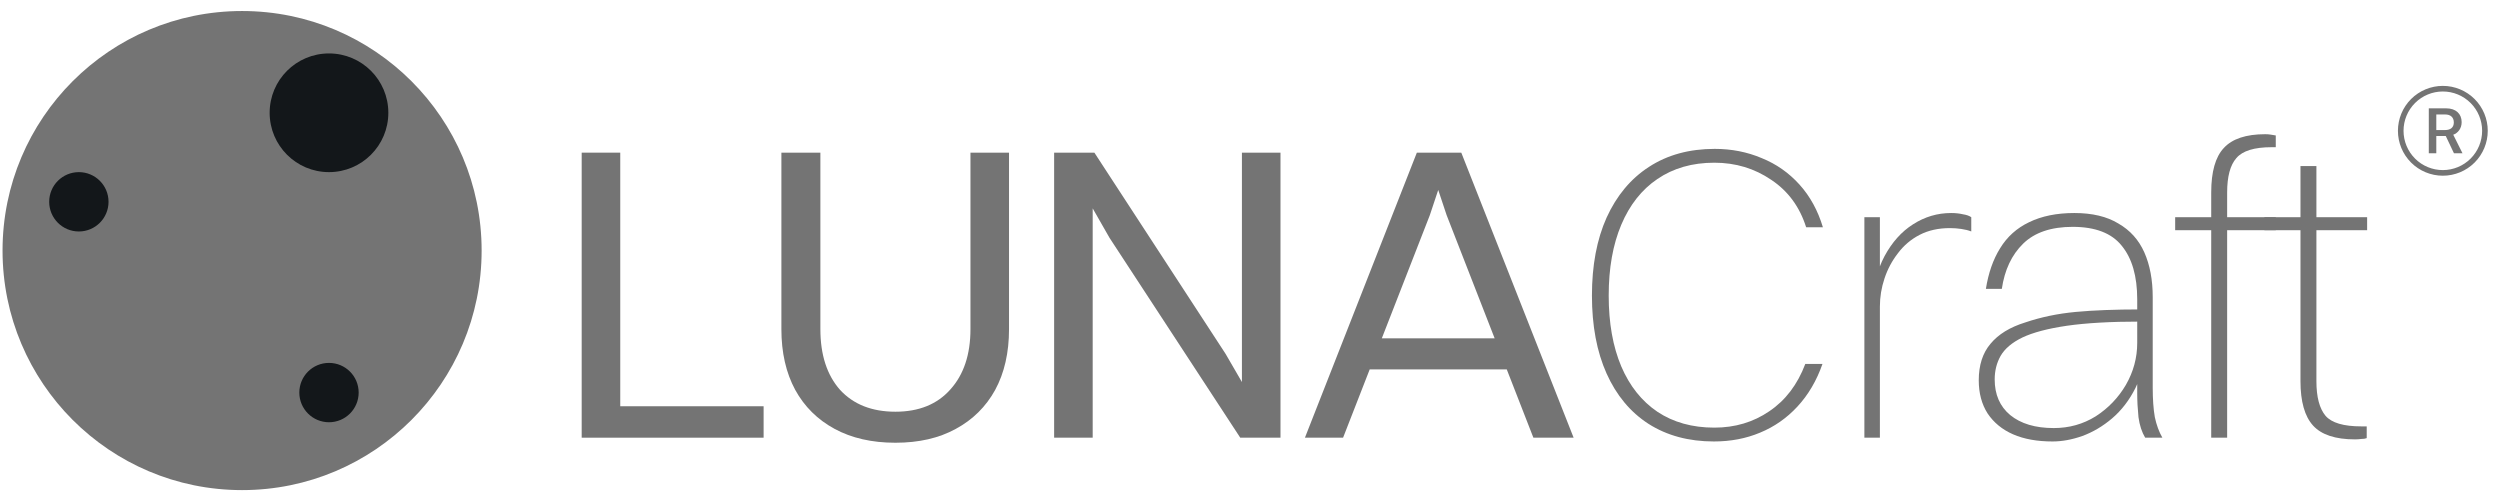 <svg xmlns="http://www.w3.org/2000/svg" width="169" height="34" viewBox="0 0 169 34" fill="none"><path d="M39.322 29.588V10.319H41.929V29.588H39.322ZM41.192 29.588V27.463H51.62V29.588H41.192Z" fill="#747474"></path><path d="M68.21 22.249C68.21 23.836 67.898 25.206 67.274 26.358C66.651 27.491 65.763 28.37 64.611 28.993C63.477 29.617 62.117 29.929 60.53 29.929C58.943 29.929 57.574 29.617 56.421 28.993C55.269 28.37 54.381 27.491 53.758 26.358C53.134 25.206 52.822 23.836 52.822 22.249V10.319H55.458V22.249C55.458 23.987 55.902 25.357 56.79 26.358C57.696 27.34 58.943 27.832 60.53 27.832C62.117 27.832 63.354 27.331 64.242 26.33C65.149 25.328 65.603 23.968 65.603 22.249V10.319H68.21V22.249Z" fill="#747474"></path><path d="M71.259 29.588V10.319H73.866V29.588H71.259ZM83.954 29.588V10.319H86.561V29.588H83.954ZM83.841 29.588L75 16.072L71.713 10.319H73.98L82.849 23.921L86.136 29.588H83.841Z" fill="#747474"></path><path d="M92.209 24.97V22.873H102.155V24.97H92.209ZM103.657 29.588L97.791 14.541L97.168 12.671H97.281L96.658 14.541L90.792 29.588H88.213L95.779 10.319H98.783L106.377 29.588H103.657Z" fill="#747474"></path><path d="M123.228 15.363H122.095C121.66 13.984 120.876 12.917 119.743 12.161C118.609 11.386 117.325 10.999 115.889 10.999C114.397 10.999 113.112 11.368 112.035 12.104C110.977 12.822 110.165 13.852 109.598 15.193C109.031 16.534 108.748 18.131 108.748 19.982C108.748 21.834 109.031 23.43 109.598 24.771C110.165 26.094 110.977 27.114 112.035 27.832C113.112 28.549 114.397 28.908 115.889 28.908C117.287 28.908 118.524 28.54 119.601 27.803C120.697 27.067 121.509 25.999 122.038 24.601H123.2C122.803 25.735 122.237 26.698 121.5 27.491C120.782 28.266 119.941 28.852 118.978 29.248C118.033 29.645 116.994 29.843 115.861 29.843C114.161 29.843 112.687 29.447 111.44 28.653C110.212 27.86 109.268 26.726 108.606 25.253C107.945 23.779 107.615 22.022 107.615 19.982C107.615 17.942 107.945 16.185 108.606 14.711C109.286 13.219 110.241 12.076 111.468 11.283C112.715 10.47 114.198 10.064 115.917 10.064C117.051 10.064 118.109 10.272 119.091 10.688C120.074 11.084 120.924 11.679 121.642 12.473C122.359 13.266 122.888 14.23 123.228 15.363Z" fill="#747474"></path><path d="M126.032 29.588V14.683H127.081V29.588H126.032ZM127.081 20.719H126.514C126.609 19.378 126.901 18.244 127.393 17.318C127.903 16.374 128.545 15.656 129.319 15.165C130.113 14.655 130.972 14.4 131.898 14.4C132.182 14.4 132.446 14.428 132.692 14.485C132.937 14.523 133.126 14.589 133.258 14.683V15.646C133.069 15.571 132.843 15.514 132.578 15.476C132.333 15.439 132.078 15.42 131.813 15.42C131.039 15.42 130.358 15.571 129.773 15.873C129.187 16.175 128.696 16.591 128.299 17.12C127.903 17.63 127.6 18.197 127.393 18.82C127.185 19.444 127.081 20.077 127.081 20.719Z" fill="#747474"></path><path d="M135.323 19.529H134.246C134.416 18.452 134.737 17.536 135.209 16.78C135.681 16.006 136.333 15.42 137.164 15.023C138.015 14.607 139.035 14.4 140.225 14.4C141.434 14.4 142.426 14.636 143.2 15.108C143.994 15.562 144.579 16.213 144.957 17.063C145.335 17.913 145.524 18.924 145.524 20.096V26.216C145.524 26.991 145.571 27.652 145.666 28.2C145.779 28.729 145.949 29.192 146.176 29.588H145.014C144.787 29.211 144.636 28.748 144.561 28.2C144.504 27.633 144.476 27.095 144.476 26.585V20.237C144.476 18.669 144.126 17.46 143.427 16.61C142.747 15.76 141.642 15.335 140.112 15.335C138.657 15.335 137.542 15.713 136.768 16.468C135.993 17.224 135.511 18.244 135.323 19.529ZM144.702 20.917V21.739C142.681 21.739 141.018 21.834 139.715 22.022C138.43 22.211 137.429 22.476 136.711 22.816C136.012 23.156 135.521 23.572 135.238 24.063C134.973 24.535 134.841 25.064 134.841 25.65C134.841 26.67 135.19 27.473 135.889 28.058C136.607 28.644 137.59 28.937 138.836 28.937C139.875 28.937 140.82 28.672 141.67 28.143C142.52 27.595 143.2 26.887 143.71 26.018C144.22 25.13 144.476 24.186 144.476 23.184H145.099C145.023 24.355 144.778 25.366 144.362 26.216C143.947 27.048 143.418 27.737 142.775 28.285C142.152 28.814 141.481 29.211 140.763 29.475C140.064 29.721 139.394 29.843 138.751 29.843C137.712 29.843 136.824 29.683 136.088 29.362C135.351 29.041 134.775 28.568 134.359 27.945C133.962 27.322 133.764 26.575 133.764 25.706C133.764 24.686 134.028 23.864 134.557 23.241C135.086 22.599 135.87 22.117 136.909 21.796C137.967 21.437 139.101 21.201 140.31 21.087C141.519 20.974 142.983 20.917 144.702 20.917Z" fill="#747474"></path><path d="M149.478 13.011C149.478 11.613 149.761 10.612 150.328 10.007C150.895 9.384 151.83 9.072 153.133 9.072C153.265 9.072 153.388 9.082 153.502 9.101C153.634 9.119 153.747 9.138 153.842 9.157V9.951H153.558C152.387 9.951 151.594 10.196 151.178 10.688C150.762 11.16 150.555 11.934 150.555 13.011V29.588H149.478V13.011ZM147.041 15.562V14.683H153.842V15.562H147.041Z" fill="#747474"></path><path d="M155.512 25.763V11.226H156.589V25.763C156.589 26.84 156.797 27.624 157.212 28.115C157.628 28.587 158.431 28.823 159.621 28.823H159.99V29.617C159.895 29.655 159.772 29.674 159.621 29.674C159.489 29.692 159.347 29.702 159.196 29.702C157.874 29.702 156.929 29.39 156.362 28.767C155.796 28.143 155.512 27.142 155.512 25.763ZM153.075 15.562V14.683H160.018V15.562H153.075Z" fill="#747474"></path><circle cx="16.365" cy="16.938" r="16.193" fill="#747474"></circle><circle cx="22.24" cy="7.624" r="4.012" fill="#13171A"></circle><circle cx="5.331" cy="13.642" r="2.006" fill="#13171A"></circle><circle cx="22.24" cy="26.538" r="2.006" fill="#13171A"></circle><path d="M162.479 8.842C162.479 9.546 162.759 10.222 163.257 10.72C163.755 11.219 164.431 11.498 165.136 11.498C165.84 11.498 166.516 11.219 167.014 10.72C167.512 10.222 167.792 9.546 167.792 8.842C167.792 8.137 167.512 7.462 167.014 6.963C166.516 6.465 165.84 6.185 165.136 6.185C164.431 6.185 163.755 6.465 163.257 6.963C162.759 7.462 162.479 8.137 162.479 8.842ZM168.172 8.842C168.172 9.647 167.852 10.419 167.283 10.989C166.713 11.558 165.941 11.878 165.136 11.878C164.331 11.878 163.558 11.558 162.989 10.989C162.419 10.419 162.1 9.647 162.1 8.842C162.1 8.037 162.419 7.264 162.989 6.695C163.558 6.126 164.331 5.806 165.136 5.806C165.941 5.806 166.713 6.126 167.283 6.695C167.852 7.264 168.172 8.037 168.172 8.842ZM164.187 7.324H165.367C166.016 7.324 166.408 7.694 166.408 8.258C166.408 8.69 166.154 8.994 165.84 9.108L166.464 10.36H165.887L165.333 9.192H164.694V10.36H164.187V7.324ZM164.694 7.738V8.792H165.281C165.659 8.792 165.878 8.616 165.878 8.276C165.878 7.929 165.652 7.738 165.295 7.738H164.694Z" fill="#747474"></path></svg>